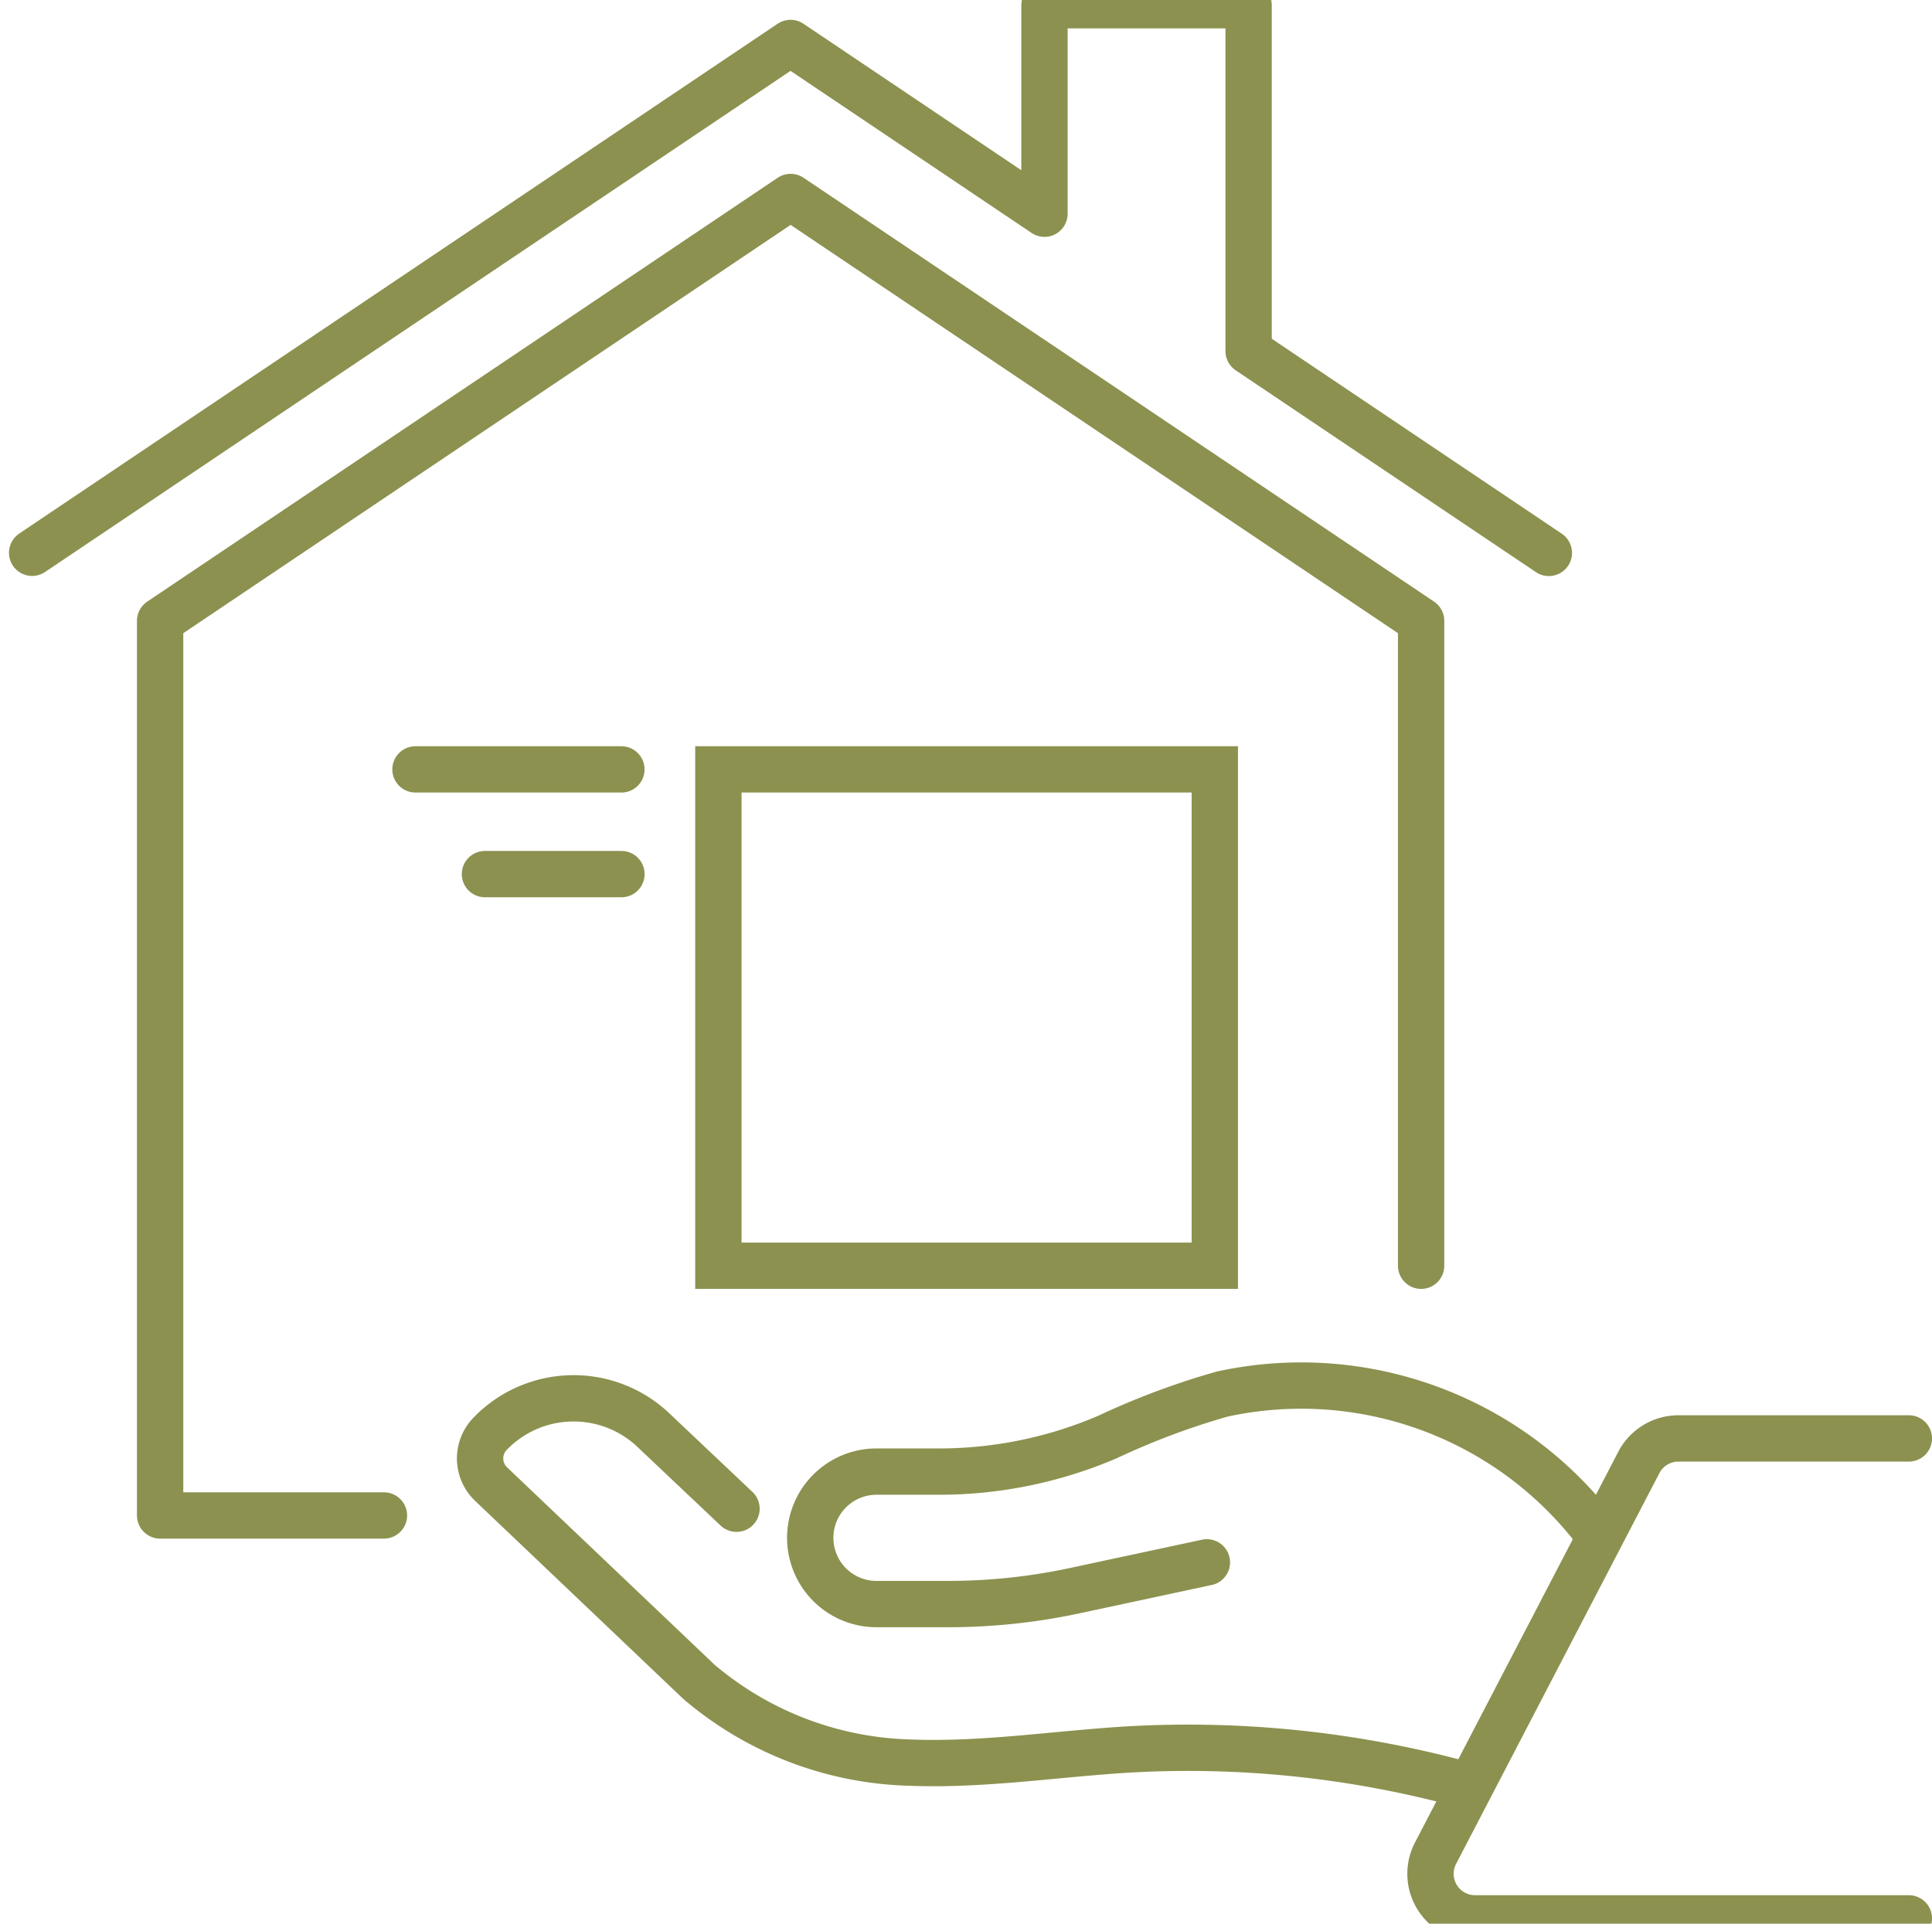<svg preserveAspectRatio="xMidYMid slice" xmlns="http://www.w3.org/2000/svg" width="240px" height="239px" viewBox="0 0 44.125 44.756">
  <g id="Gruppe_9072" data-name="Gruppe 9072" transform="translate(-1333.53 -1025.217)">
    <rect id="Rechteck_2196" data-name="Rechteck 2196" width="11.338" height="11.338" transform="translate(1349.937 1043.199)" fill="none" stroke="#8c914f" stroke-linecap="round" stroke-miterlimit="10" stroke-width="1.058"/>
    <g id="Gruppe_9071" data-name="Gruppe 9071">
      <g id="Gruppe_9070" data-name="Gruppe 9070">
        <g id="Gruppe_9069" data-name="Gruppe 9069">
          <path id="Pfad_7783" data-name="Pfad 7783" d="M1366.844,1066.359a23.931,23.931,0,0,0-7.535-.773c-1.672.1-3.339.368-5.013.3a7.751,7.751,0,0,1-4.8-1.842l-4.753-4.522a.81.81,0,0,1-.021-1.146h0a2.65,2.65,0,0,1,3.747-.069l1.882,1.78" fill="none" stroke="#8c914f" stroke-linecap="round" stroke-miterlimit="10" stroke-width="1.058"/>
          <path id="Pfad_7784" data-name="Pfad 7784" d="M1361.094,1061.312l-3.018.647a13.806,13.806,0,0,1-2.894.306h-1.633a1.513,1.513,0,0,1-1.514-1.513h0a1.513,1.513,0,0,1,1.513-1.513h1.436a9.757,9.757,0,0,0,3.849-.794,17.161,17.161,0,0,1,2.612-.977,8.477,8.477,0,0,1,8.453,3.026" fill="none" stroke="#8c914f" stroke-linecap="round" stroke-miterlimit="10" stroke-width="1.058"/>
        </g>
      </g>
      <path id="Pfad_7785" data-name="Pfad 7785" d="M1377.126,1058.481h-5.266a1.02,1.02,0,0,0-.9.548l-4.644,8.927a1.018,1.018,0,0,0,.9,1.488h9.91" fill="none" stroke="#8c914f" stroke-linecap="round" stroke-linejoin="round" stroke-width="1.058"/>
    </g>
    <path id="Pfad_7786" data-name="Pfad 7786" d="M1365.987,1054.537v-14.731l-14.4-9.682-14.4,9.682v20.435h5.112" fill="none" stroke="#8c914f" stroke-linecap="round" stroke-linejoin="round" stroke-width="1.058"/>
    <path id="Pfad_7787" data-name="Pfad 7787" d="M1334.264,1038.251l17.321-11.645,5.8,3.9h0v-4.762h4.662v7.9h0l6.857,4.61" fill="none" stroke="#8c914f" stroke-linecap="round" stroke-linejoin="round" stroke-width="1.058"/>
    <line id="Linie_3258" data-name="Linie 3258" x1="4.703" transform="translate(1343.019 1043.199)" fill="none" stroke="#8c914f" stroke-linecap="round" stroke-linejoin="round" stroke-width="1.058"/>
    <line id="Linie_3259" data-name="Linie 3259" x1="3.117" transform="translate(1344.606 1045.591)" fill="none" stroke="#8c914f" stroke-linecap="round" stroke-linejoin="round" stroke-width="1.058"/>
  </g>
</svg>
